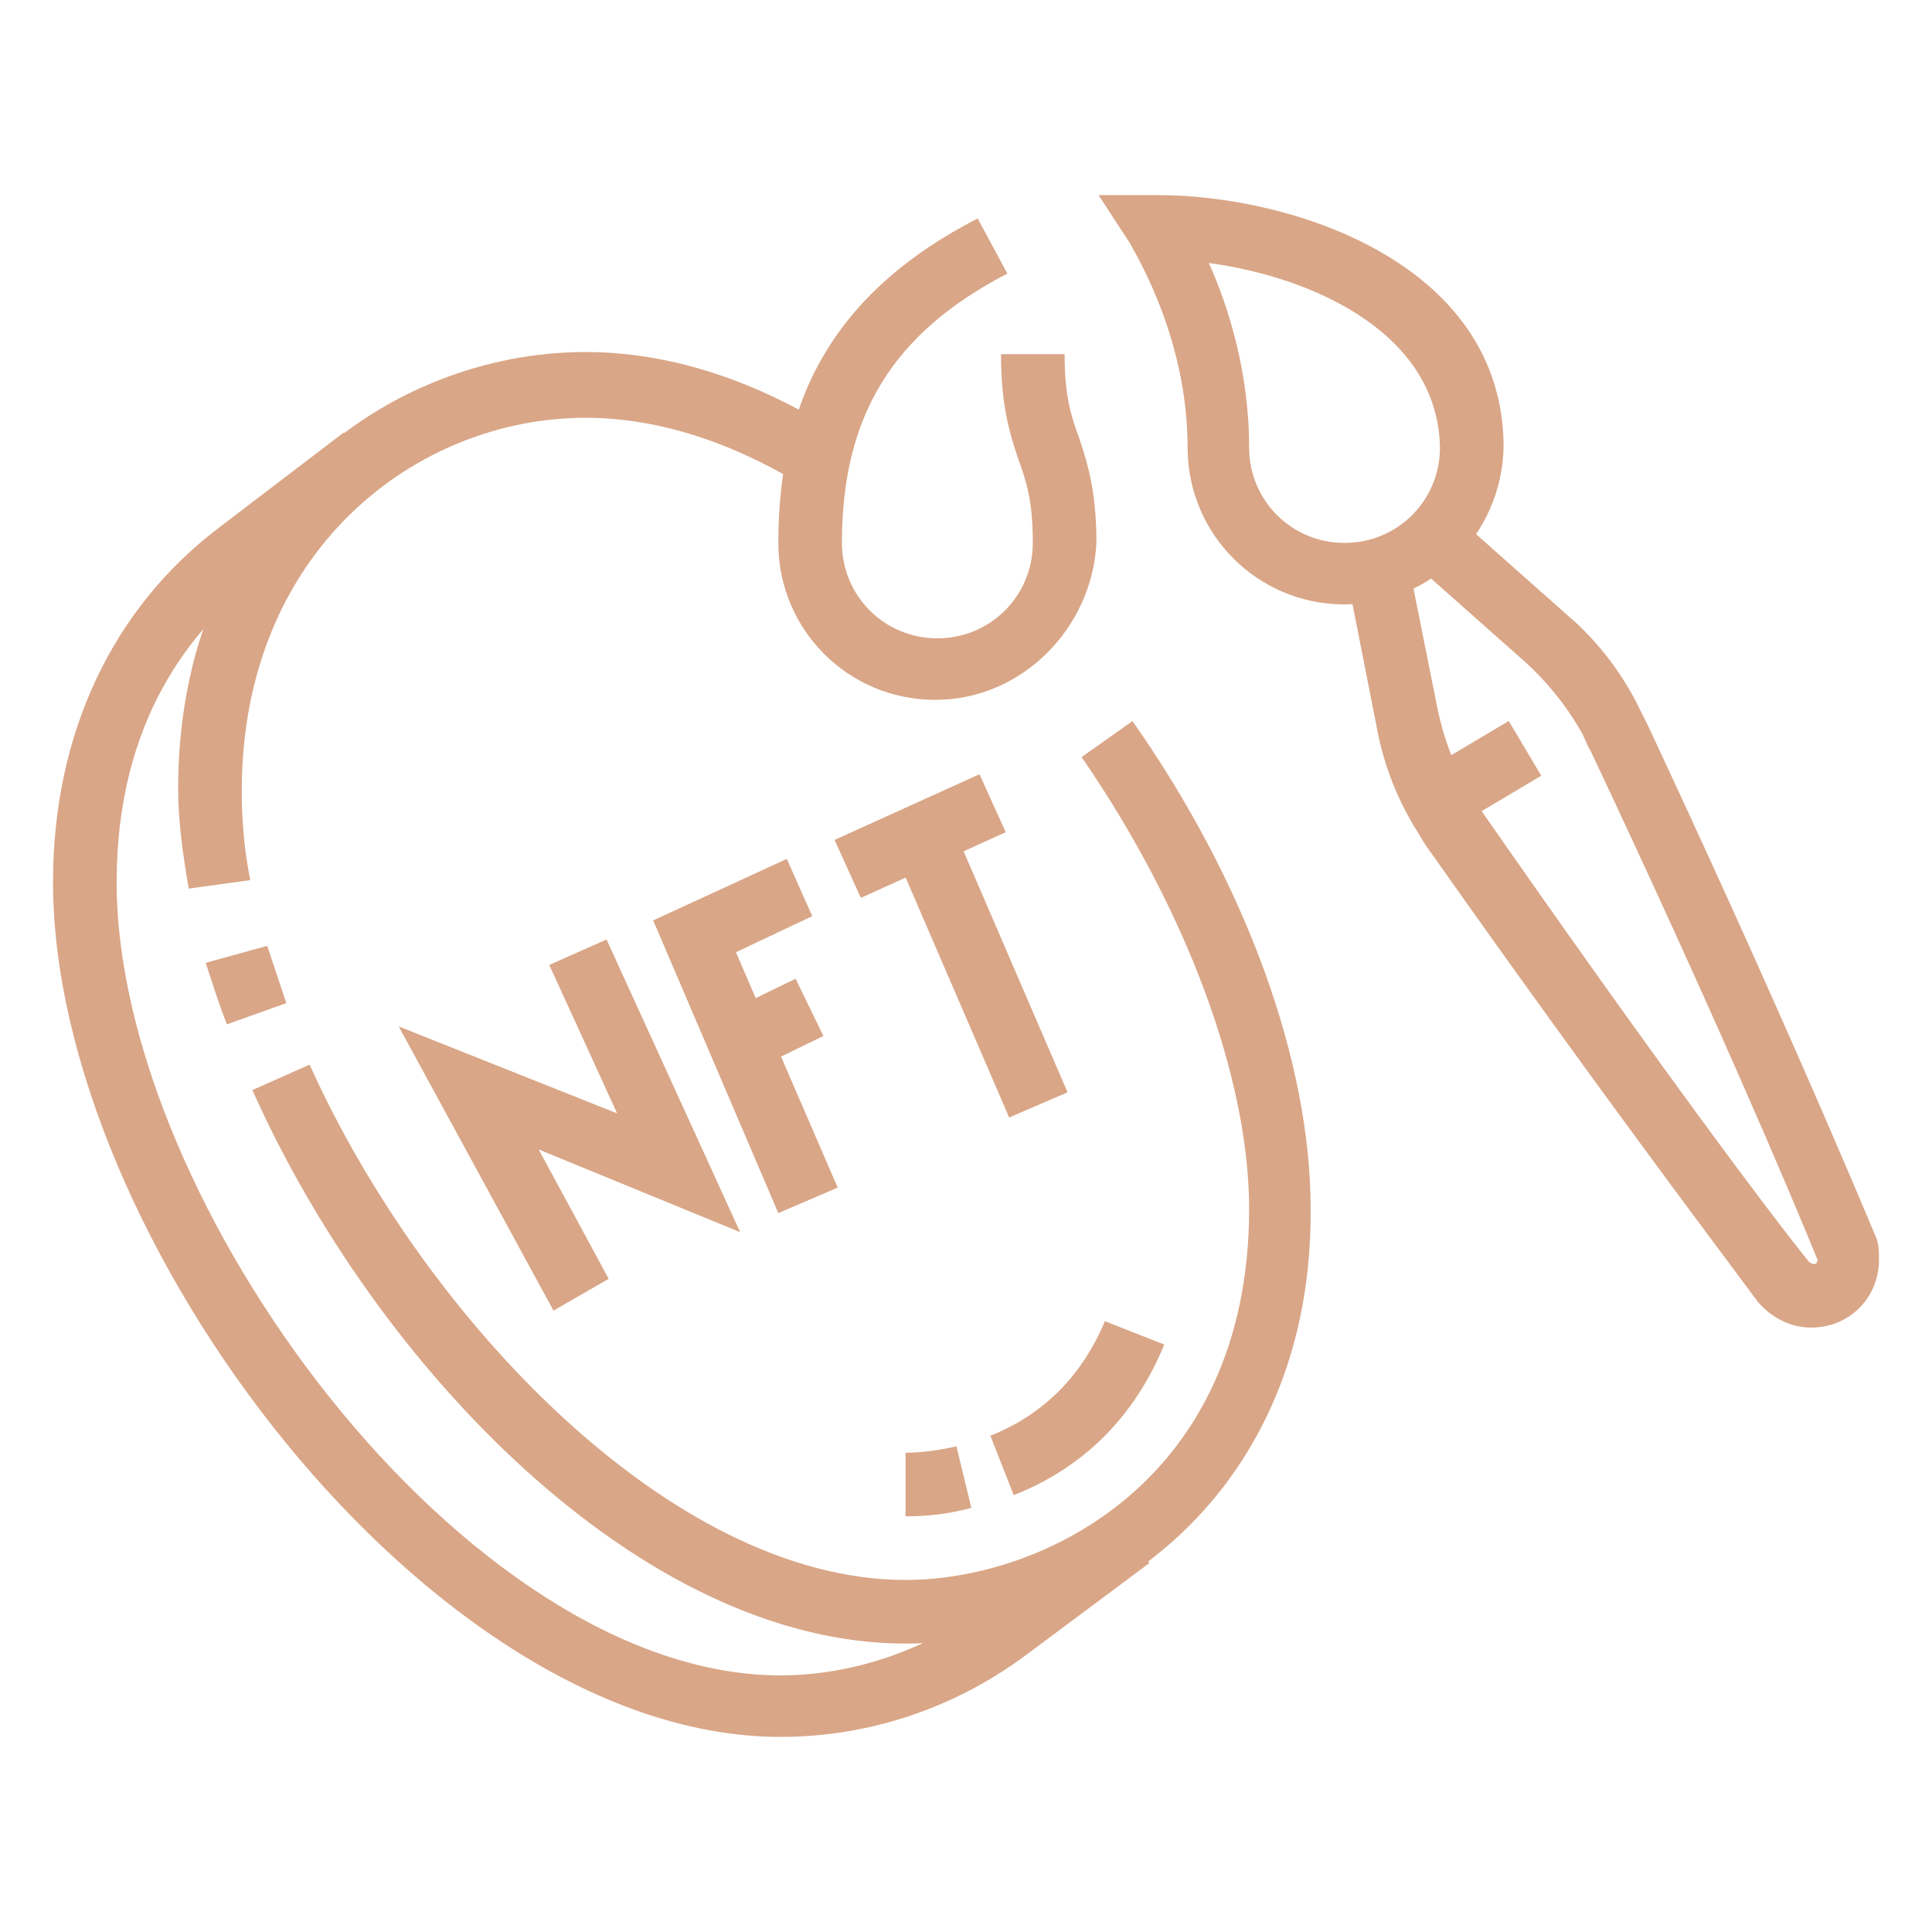 <?xml version="1.0" encoding="utf-8"?>
<!-- Generator: Adobe Illustrator 24.1.0, SVG Export Plug-In . SVG Version: 6.00 Build 0)  -->
<svg version="1.1" id="Layer_1" xmlns="http://www.w3.org/2000/svg" xmlns:xlink="http://www.w3.org/1999/xlink" x="0px" y="0px"
	 width="91.1px" height="91.1px" viewBox="0 0 91.1 91.1" style="enable-background:new 0 0 91.1 91.1;" xml:space="preserve">
<style type="text/css">
	.st0{fill:#D9A687;}
	.st1{display:none;}
	.st2{display:inline;fill:#D9A687;}
</style>
<g>
	<polygon class="st0" points="26.1,61.8 18.8,48.4 29.1,52.5 25.9,45.5 28.6,44.3 34.9,58.1 25.4,54.2 28.7,60.3 	"/>
	<polygon class="st0" points="36.7,57.2 30.8,43.4 37.1,40.5 38.3,43.2 34.7,44.9 39.5,56 	"/>
	<rect x="44.7" y="38.8" transform="matrix(0.918 -0.396 0.396 0.918 -14.319 22.016)" class="st0" width="3" height="13.9"/>
	<path class="st0" d="M44.1,33c-4.1,0-7.4-3.3-7.4-7.4c0-7.2,3-12,9.4-15.3l1.4,2.6c-5.4,2.8-7.8,6.7-7.8,12.7c0,2.5,2,4.5,4.5,4.5
		c2.5,0,4.5-2,4.5-4.5c0-2-0.3-2.9-0.7-4c-0.4-1.2-0.8-2.5-0.8-4.9h3c0,2,0.3,2.9,0.7,4c0.4,1.2,0.8,2.5,0.8,4.9
		C51.5,29.6,48.2,33,44.1,33z"/>
	<rect x="39.6" y="37.9" transform="matrix(0.911 -0.413 0.413 0.911 -12.376 21.433)" class="st0" width="7.5" height="3"/>
	<rect x="34.7" y="46.8" transform="matrix(0.9 -0.437 0.437 0.9 -17.407 20.768)" class="st0" width="3.6" height="3"/>
	<path class="st0" d="M47.8,70.5l-1.1-2.8c2.5-1,4.3-2.8,5.4-5.4l2.8,1.1C53.5,66.8,51.1,69.2,47.8,70.5z"/>
	<path class="st0" d="M42.7,71.5v-3c0.7,0,1.5-0.1,2.4-0.3l0.7,2.9C44.7,71.4,43.7,71.5,42.7,71.5z"/>
	<path class="st0" d="M42.7,77.5c-12.5,0-25-13.1-30.8-26.1l2.7-1.2C19.9,62,31.6,74.5,42.7,74.5c6.5,0,16.2-4.7,16.2-17.5
		c0-6.2-3-14.2-7.9-21.3l2.4-1.7c5.4,7.7,8.4,16.1,8.4,23C61.9,70.3,52,77.5,42.7,77.5z"/>
	<path class="st0" d="M10.7,48.3c-0.4-1-0.7-2-1-2.9l2.9-0.8c0.3,0.9,0.6,1.8,0.9,2.7L10.7,48.3z"/>
	<path class="st0" d="M36.8,81.9c-16.5,0-34.3-23.6-34.3-40.3c0-7,2.8-12.9,7.8-16.7l5.9-4.5l1.8,2.4l-5.9,4.5
		c-3,2.3-6.6,6.6-6.6,14.3C5.5,56.7,22,79,36.8,79c3.4,0,6.9-1.2,9.7-3.3l5.9-4.4l1.8,2.4l-5.9,4.4C44.9,80.6,40.9,81.9,36.8,81.9z"
		/>
	<path class="st0" d="M63.4,28.5c-4.1,0-7.4-3.3-7.4-7.4c0-5.4-2.7-9.5-2.7-9.6l-1.5-2.3h2.8c6.3,0,16.3,3.2,16.3,11.9
		C70.8,25.2,67.5,28.5,63.4,28.5z M57,12.4c0.9,2,1.9,5.1,1.9,8.7c0,2.5,2,4.5,4.5,4.5c2.5,0,4.5-2,4.5-4.5
		C67.8,15.8,62.1,13.1,57,12.4z"/>
	<path class="st0" d="M85.4,62.6c-1,0-1.9-0.5-2.5-1.2c-2-2.7-7.6-10.1-15.5-21.3c-0.3-0.4-0.5-0.8-0.7-1.1
		c-0.9-1.5-1.5-3.1-1.8-4.8l-1.4-7.1l2.9-0.6l1.4,7c0.3,1.4,0.8,2.7,1.5,3.9c0.2,0.3,0.4,0.6,0.6,0.9c7.8,11.2,13.3,18.6,15.4,21.2
		c0.1,0.1,0.4,0.2,0.4-0.1c-1.3-3.2-4.9-11.7-10.7-24c-0.2-0.3-0.3-0.7-0.5-1c-0.7-1.2-1.6-2.3-2.6-3.2l-5.3-4.7l2-2.2l5.3,4.7
		c1.3,1.1,2.4,2.5,3.2,4c0.2,0.4,0.4,0.8,0.6,1.2c5.8,12.4,9.4,20.9,10.7,24c0.2,0.4,0.2,0.8,0.2,1.2C88.6,61.2,87.2,62.6,85.4,62.6
		z"/>
	<rect x="67.4" y="35" transform="matrix(0.86 -0.511 0.511 0.86 -8.835 40.792)" class="st0" width="4.8" height="3"/>
	<path class="st0" d="M8.9,41.9c-0.3-1.7-0.5-3.3-0.5-4.7c0-13.4,9.9-20.6,19.2-20.6c3.8,0,7.7,1.2,11.6,3.6l-1.5,2.6
		c-3.5-2.1-6.9-3.1-10.1-3.1c-7.9,0-16.2,6.2-16.2,17.6c0,1.3,0.1,2.7,0.4,4.2L8.9,41.9z"/>
</g>
<g class="st1">
	<path class="st2" d="M63.4,80.4c-0.3,0-0.6,0-0.8-0.1L12.1,65.5c-1.3-0.4-2.1-1.5-2.1-2.8c0-0.8,0.3-1.5,0.9-2.1l14.8-14.8
		c0.8-0.8,1.9-1.1,2.9-0.7l27.7,8.1l-0.8,2.8l-27.7-8.1L12.9,62.6l50.5,14.8l14.8-14.8l-8.1-2.4l0.8-2.8l8.1,2.4
		c1.3,0.4,2.1,1.5,2.1,2.8c0,0.8-0.3,1.5-0.9,2.1L65.5,79.6C64.9,80.1,64.2,80.4,63.4,80.4z"/>
	<path class="st2" d="M64.9,87.9c-0.3,0-0.6,0-0.8-0.1L12.1,72.5c-1.3-0.4-2.1-1.5-2.1-2.8v-7h3v7l51.9,15.3l13.4-13.4v-8.9h3v8.9
		c0,0.8-0.3,1.5-0.9,2.1L67,87C66.4,87.6,65.7,87.9,64.9,87.9z"/>
	<polygon class="st2" points="29.2,75.5 26.3,75.5 26.3,68 44,50.3 46.1,52.4 29.2,69.2 	"/>
	<polygon class="st2" points="48.5,81.3 45.6,81.3 45.6,73.6 55.1,64.1 57.2,66.2 48.5,74.8 	"/>
	<path class="st2" d="M44.1,68.6c-2.5,0-4.5-2-4.5-4.5c0-1.7,0.9-3.2,2.4-4l18.8-9.9l1.4,2.6l-18.8,9.9c-0.4,0.2-0.9,0.7-0.9,1.3
		c0,0.9,0.9,1.6,1.7,1.5l8.8-1.6c0.9-0.2,1.7-0.2,2.4-0.3c6-0.3,10.2-3.3,14-5.9c3.1-2.2,5.7-4,8.7-4h4.5v3h-4.5
		c-2.1,0-4.4,1.6-7,3.5c-3.9,2.7-8.7,6.1-15.5,6.5c-0.6,0-1.4,0.1-2.1,0.2l-8.8,1.6C44.6,68.5,44.3,68.6,44.1,68.6z"/>
	<path class="st2" d="M30.3,48.1l-1.4-2.6l9.3-5.1c3.6-2,7.7-3,11.9-3c6.4,0,11.3,0.9,15.6,1.7c3.5,0.7,6.4,1.2,9.7,1.2h7.4v3h-7.4
		c-3.5,0-6.8-0.6-10.2-1.3c-4.2-0.8-8.9-1.7-15-1.7c-3.6,0-7.2,0.9-10.4,2.7L30.3,48.1z"/>
	<path class="st2" d="M90.1,61.1h-4.5c-2.5,0-4.5-2-4.5-4.5V40.4c0-2.5,2-4.5,4.5-4.5h4.5v3h-4.5c-0.8,0-1.5,0.7-1.5,1.5v16.3
		c0,0.8,0.7,1.5,1.5,1.5h4.5V61.1z"/>
	<path class="st2" d="M21.8,40.4c-3.3,0-5.9-2.7-5.9-5.9s2.7-5.9,5.9-5.9s5.9,2.7,5.9,5.9S25.1,40.4,21.8,40.4z M21.8,31.5
		c-1.6,0-3,1.3-3,3c0,1.6,1.3,3,3,3c1.6,0,3-1.3,3-3C24.8,32.8,23.5,31.5,21.8,31.5z"/>
	<path class="st2" d="M21.2,53.7h-8.1c-2.6,0-4.6-2.1-4.6-4.6V33c0-8.9,7.6-19.7,10.9-24c1.2-1.6,3.8-1.6,5,0
		c3.3,4.3,10.9,15.1,10.9,24v11.6h-3V33c0-8-7.2-18.2-10.3-22.2c0,0-0.2,0-0.3,0C18.6,14.8,11.4,25,11.4,33v16.1
		c0,0.9,0.7,1.7,1.7,1.7h8.1V53.7z"/>
	<path class="st2" d="M9.9,49.3H4c-1.6,0-3-1.3-3-3C1,35,6.7,29.6,9.5,27.1l0.2-0.2l2,2.2l-0.2,0.2c-2.4,2.3-7.5,7-7.5,17h5.9V49.3z
		"/>
	<path class="st2" d="M39.1,41.2c-1.3-6.6-5-10-7-11.9L32,29.1l2-2.2l0.2,0.2c2.2,2.1,6.4,6,7.9,13.5L39.1,41.2z"/>
	<rect x="5.5" y="4.8" class="st2" width="3" height="3"/>
	<rect x="5.5" y="10.7" class="st2" width="3" height="11.9"/>
	<rect x="30.7" y="3.3" class="st2" width="3" height="10.4"/>
	<rect x="39.6" y="6.2" class="st2" width="3" height="3"/>
	<rect x="39.6" y="12.2" class="st2" width="3" height="3"/>
	<rect x="39.6" y="18.1" class="st2" width="3" height="8.9"/>
	<rect x="48.5" y="21.1" class="st2" width="3" height="11.9"/>
	<rect x="2.5" y="53.7" class="st2" width="3" height="7.4"/>
	<rect x="2.5" y="64.1" class="st2" width="3" height="3"/>
	<rect x="67.8" y="7.7" class="st2" width="3" height="7.4"/>
	<rect x="67.8" y="21.1" class="st2" width="3" height="7.4"/>
	<rect x="72.3" y="16.6" class="st2" width="7.4" height="3"/>
	<rect x="58.9" y="16.6" class="st2" width="7.4" height="3"/>
</g>
<g class="st1">
	<path class="st2" d="M45.6,82.7c-0.6,0-1.1-0.2-1.6-0.4L20.2,67.4c-0.9-0.5-1.4-1.5-1.4-2.5c0-1.4,1-2.7,2.4-2.9l41.6-7.4
		c0.7-0.1,1.5,0,2.1,0.4l23.7,14.8c0.9,0.5,1.4,1.5,1.4,2.5c0,1.4-1,2.7-2.4,2.9l-41.6,7.4C45.9,82.7,45.7,82.7,45.6,82.7z
		 M63.4,57.4l-41.6,7.4l23.7,14.8l41.6-7.4l0,0L63.4,57.4z"/>
	<path class="st2" d="M45.6,88.6c-1.7,0-3.3-0.5-4.7-1.3l-19.2-12c-1.7-1.1-2.8-3-2.8-5V29.8c0-2.2,1.7-4.1,3.9-4.4l37.1-5
		c1.3-0.2,2.6,0.2,3.5,1.1c1,0.8,1.5,2.1,1.5,3.4v9h-3v-9c0-0.4-0.2-0.8-0.5-1.1c-0.3-0.3-0.7-0.4-1.2-0.4l-37.1,5
		c-0.7,0.1-1.3,0.7-1.3,1.5v40.4c0,1,0.5,2,1.4,2.5l19.2,12c1.2,0.8,2.8,1.1,4.2,0.8l38.1-6.8c1.4-0.3,2.4-1.5,2.4-2.9v-3.5h3v3.5
		c0,2.9-2.1,5.3-4.9,5.8l-38.1,6.8C46.6,88.6,46.1,88.6,45.6,88.6z"/>
	<rect x="61.9" y="51.2" class="st2" width="3" height="4.7"/>
	<polygon class="st2" points="41.1,66.3 38.1,66.3 38.1,69.3 41.1,69.3 41.1,66.3 	"/>
	<polygon class="st2" points="48.5,64.9 45.6,64.9 45.6,67.8 48.5,67.8 48.5,64.9 	"/>
	<polygon class="st2" points="56,63.4 53,63.4 53,66.3 56,66.3 56,63.4 	"/>
	<polygon class="st2" points="63.4,61.9 60.4,61.9 60.4,64.9 63.4,64.9 63.4,61.9 	"/>
	<polygon class="st2" points="47,72.3 44.1,72.3 44.1,75.2 47,75.2 47,72.3 	"/>
	<polygon class="st2" points="54.5,70.8 51.5,70.8 51.5,73.8 54.5,73.8 54.5,70.8 	"/>
	<polygon class="st2" points="61.9,69.3 58.9,69.3 58.9,72.3 61.9,72.3 61.9,69.3 	"/>
	<polygon class="st2" points="69.3,67.8 66.3,67.8 66.3,70.8 69.3,70.8 69.3,67.8 	"/>
	<path class="st2" d="M66.3,53C60,53,53,49.1,50.3,47.5c-0.6-0.4-1.3-0.7-2.1-0.9l-3.5-1l0.8-2.8l3.5,1c1,0.3,2,0.7,2.8,1.2
		c2.5,1.5,8.9,5.1,14.5,5.1c5.2,0,11-1.1,14.1-1.8c1.2-0.3,2.2-1.3,2.2-2.4c0-0.6-0.3-1.2-0.9-1.6l-1.2-0.8l1.6-2.5l1.2,0.8
		c1.4,0.9,2.2,2.4,2.2,4.1c0,2.4-2,4.7-4.6,5.3C77.9,51.8,71.8,53,66.3,53z"/>
	<path class="st2" d="M72.3,42.6c-0.2,0-0.5,0-0.7-0.1L62,40.9l0.5-2.9l9.6,1.6c0.1,0,0.2,0,0.2,0c0.8,0,1.5-0.7,1.5-1.5
		c0-0.7-0.5-1.3-1.2-1.5l-7.3-1.2c-1.2-0.2-2.2-0.3-3.3-0.3c-1.8,0-2.8,0.3-3.9,0.7c-1.1,0.4-2.3,0.8-4.1,0.8
		c-1.4,0-3.5-0.3-6.1-0.9l0.7-2.9c2.3,0.5,4.2,0.8,5.4,0.8c1.3,0,2.2-0.3,3.1-0.6c1.2-0.4,2.6-0.9,4.8-0.9c1.3,0,2.5,0.1,3.8,0.3
		l7.3,1.2c2.2,0.4,3.7,2.2,3.7,4.4C76.7,40.6,74.7,42.6,72.3,42.6z"/>
	<path class="st2" d="M42.1,48.5c-0.4,0-0.9-0.1-1.3-0.2l-10-3.1l0.9-2.8l10,3.1c0.4,0.1,0.8,0.1,1.1-0.1c0.4-0.2,0.6-0.5,0.7-0.9
		L47,33.1c0.2-0.8-0.2-1.6-1-1.9l-3.4-1l0.9-2.8l3.4,1c2.3,0.7,3.7,3.2,2.9,5.6l-3.5,11.4c-0.3,1.1-1.1,2.1-2.2,2.6
		C43.5,48.4,42.8,48.5,42.1,48.5z"/>
	<rect x="20.3" y="2.5" class="st2" width="3" height="7.4"/>
	<path class="st2" d="M15.9,45.6c-0.8,0-1.7-0.4-2.2-1L1.8,31.2C1.3,30.7,1,30,1,29.2c0-1.6,1.3-3,3-3h4.5V11.4h3v17.8H4l11.9,13.4
		V45.6z"/>
	<path class="st2" d="M73.8,26.3c-0.9,0-1.8-0.4-2.3-1.1l-5.9-7.4c-0.4-0.5-0.6-1.2-0.6-1.9c0-1.6,1.3-3,3-3h1.5V2.5h3v13.4h-4.5
		l5.9,7.4l5.9-7.4l-4.5,0V5.5h3v7.4h1.5c1.6,0,3,1.3,3,3c0,0.7-0.2,1.3-0.6,1.9l-5.9,7.4C75.5,25.9,74.7,26.3,73.8,26.3z"/>
	<path class="st2" d="M41.1,20.3c-0.9,0-1.8-0.4-2.3-1.1l-5.9-7.4c-0.4-0.5-0.6-1.2-0.6-1.9c0-1.6,1.3-3,3-3h1.5V2.5h3v7.4h-4.5
		l5.9,7.4L47,9.9l-4.5,0V2.5h3V7H47c1.6,0,3,1.3,3,3c0,0.7-0.2,1.3-0.6,1.9l-5.9,7.4C42.9,19.9,42,20.3,41.1,20.3z"/>
	<rect x="20.3" y="18.9" class="st2" width="3" height="3"/>
	<rect x="20.3" y="12.9" class="st2" width="3" height="3"/>
	<rect x="57.4" y="14.4" class="st2" width="3" height="3"/>
	<rect x="57.4" y="2.5" class="st2" width="3" height="8.9"/>
	<path class="st2" d="M75.2,47c-3.9,0-7.2-2.5-8.5-6.1l2.8-0.9c0.8,2.4,3.1,4.1,5.6,4.1c3.3,0,5.9-2.7,5.9-5.9s-2.7-5.9-5.9-5.9
		c-2.2,0-4.1,1.2-5.2,3.1l-2.6-1.4c1.6-2.8,4.6-4.6,7.8-4.6c4.9,0,8.9,4,8.9,8.9S80.2,47,75.2,47z"/>
</g>
<g class="st1">
	<path class="st2" d="M72.3,79.7H47v-3h25.2c1.6,0,3-1.3,3-3V38.1c0-1.6-1.3-3-3-3H18.9c-1.6,0-3,1.3-3,3v35.6c0,1.6,1.3,3,3,3h23.7
		v3H18.9c-3.3,0-5.9-2.7-5.9-5.9V38.1c0-3.3,2.7-5.9,5.9-5.9h53.4c3.3,0,5.9,2.7,5.9,5.9v35.6C78.2,77,75.6,79.7,72.3,79.7z"/>
	<rect x="29.4" y="81.9" transform="matrix(0.445 -0.896 0.896 0.445 -55.17 77.857)" class="st2" width="11.6" height="3"/>
	<rect x="20.3" y="87.1" class="st2" width="50.5" height="3"/>
	<rect x="54.5" y="77.6" transform="matrix(0.896 -0.444 0.444 0.896 -31.228 33.532)" class="st2" width="3" height="11.6"/>
	<path class="st2" d="M32.2,64.9c-7.4,0-13.4-6-13.4-13.4s6-13.4,13.4-13.4s13.4,6,13.4,13.4S39.6,64.9,32.2,64.9z M32.2,41.1
		c-5.7,0-10.4,4.7-10.4,10.4s4.7,10.4,10.4,10.4s10.4-4.7,10.4-10.4S37.9,41.1,32.2,41.1z"/>
	<polygon class="st2" points="44.1,53 30.7,53 30.7,39.6 33.7,39.6 33.7,50 44.1,50 	"/>
	<rect x="22.1" y="54.2" transform="matrix(0.707 -0.707 0.707 0.707 -31.181 36.121)" class="st2" width="11.9" height="3"/>
	<polygon class="st2" points="72.3,48.5 69.3,48.5 69.3,41.1 61.9,41.1 61.9,38.1 72.3,38.1 	"/>
	<polygon class="st2" points="50.2,56.4 48.1,54.3 55.3,47 61.3,47 69.7,38.6 71.8,40.7 62.5,50 56.6,50 	"/>
	<rect x="56" y="70.8" class="st2" width="16.3" height="3"/>
	<rect x="60.4" y="64.9" class="st2" width="11.9" height="3"/>
	<rect x="73.8" y="87.1" class="st2" width="3" height="3"/>
	<path class="st2" d="M14.4,39.6c-6.5,0-11.9-5.3-11.9-11.9s5.3-11.9,11.9-11.9s11.9,5.3,11.9,11.9c0,2.4-0.7,4.8-2.1,6.8l-2.4-1.7
		c1-1.5,1.6-3.3,1.6-5.1c0-4.9-4-8.9-8.9-8.9s-8.9,4-8.9,8.9s4,8.9,8.9,8.9V39.6z"/>
	<path class="st2" d="M11.4,27.8h-3c0-3.3,2.7-5.9,5.9-5.9v3C12.8,24.8,11.4,26.1,11.4,27.8z"/>
	<path class="st2" d="M57.4,20.3c-4.9,0-8.9-4-8.9-8.9s4-8.9,8.9-8.9s8.9,4,8.9,8.9S62.3,20.3,57.4,20.3z M57.4,5.5
		c-3.3,0-5.9,2.7-5.9,5.9s2.7,5.9,5.9,5.9c3.3,0,5.9-2.7,5.9-5.9S60.7,5.5,57.4,5.5z"/>
	<path class="st2" d="M79.7,72.3c-1.2,0-2.3-0.2-3.5-0.6l1-2.8c0.8,0.3,1.6,0.4,2.5,0.4c4.1,0,7.4-3.3,7.4-7.4s-3.3-7.4-7.4-7.4
		c-0.9,0-1.7,0.1-2.5,0.4l-1-2.8c1.1-0.4,2.3-0.6,3.5-0.6c5.7,0,10.4,4.7,10.4,10.4S85.4,72.3,79.7,72.3z"/>
	<rect x="23.3" y="1" class="st2" width="3" height="3"/>
	<rect x="23.3" y="7" class="st2" width="3" height="8.9"/>
	<rect x="39.6" y="4" class="st2" width="3" height="3"/>
	<rect x="39.6" y="9.9" class="st2" width="3" height="3"/>
	<rect x="63.4" y="21.8" class="st2" width="3" height="7.4"/>
	<rect x="70.8" y="15.9" class="st2" width="3" height="3"/>
	<rect x="70.8" y="2.5" class="st2" width="3" height="10.4"/>
	<rect x="82.7" y="42.6" class="st2" width="3" height="3"/>
	<rect x="82.7" y="27.8" class="st2" width="3" height="11.9"/>
	<rect x="1" y="38.1" class="st2" width="3" height="8.9"/>
	<rect x="1" y="50" class="st2" width="3" height="3"/>
	<rect x="7" y="51.5" class="st2" width="3" height="10.4"/>
</g>
</svg>
